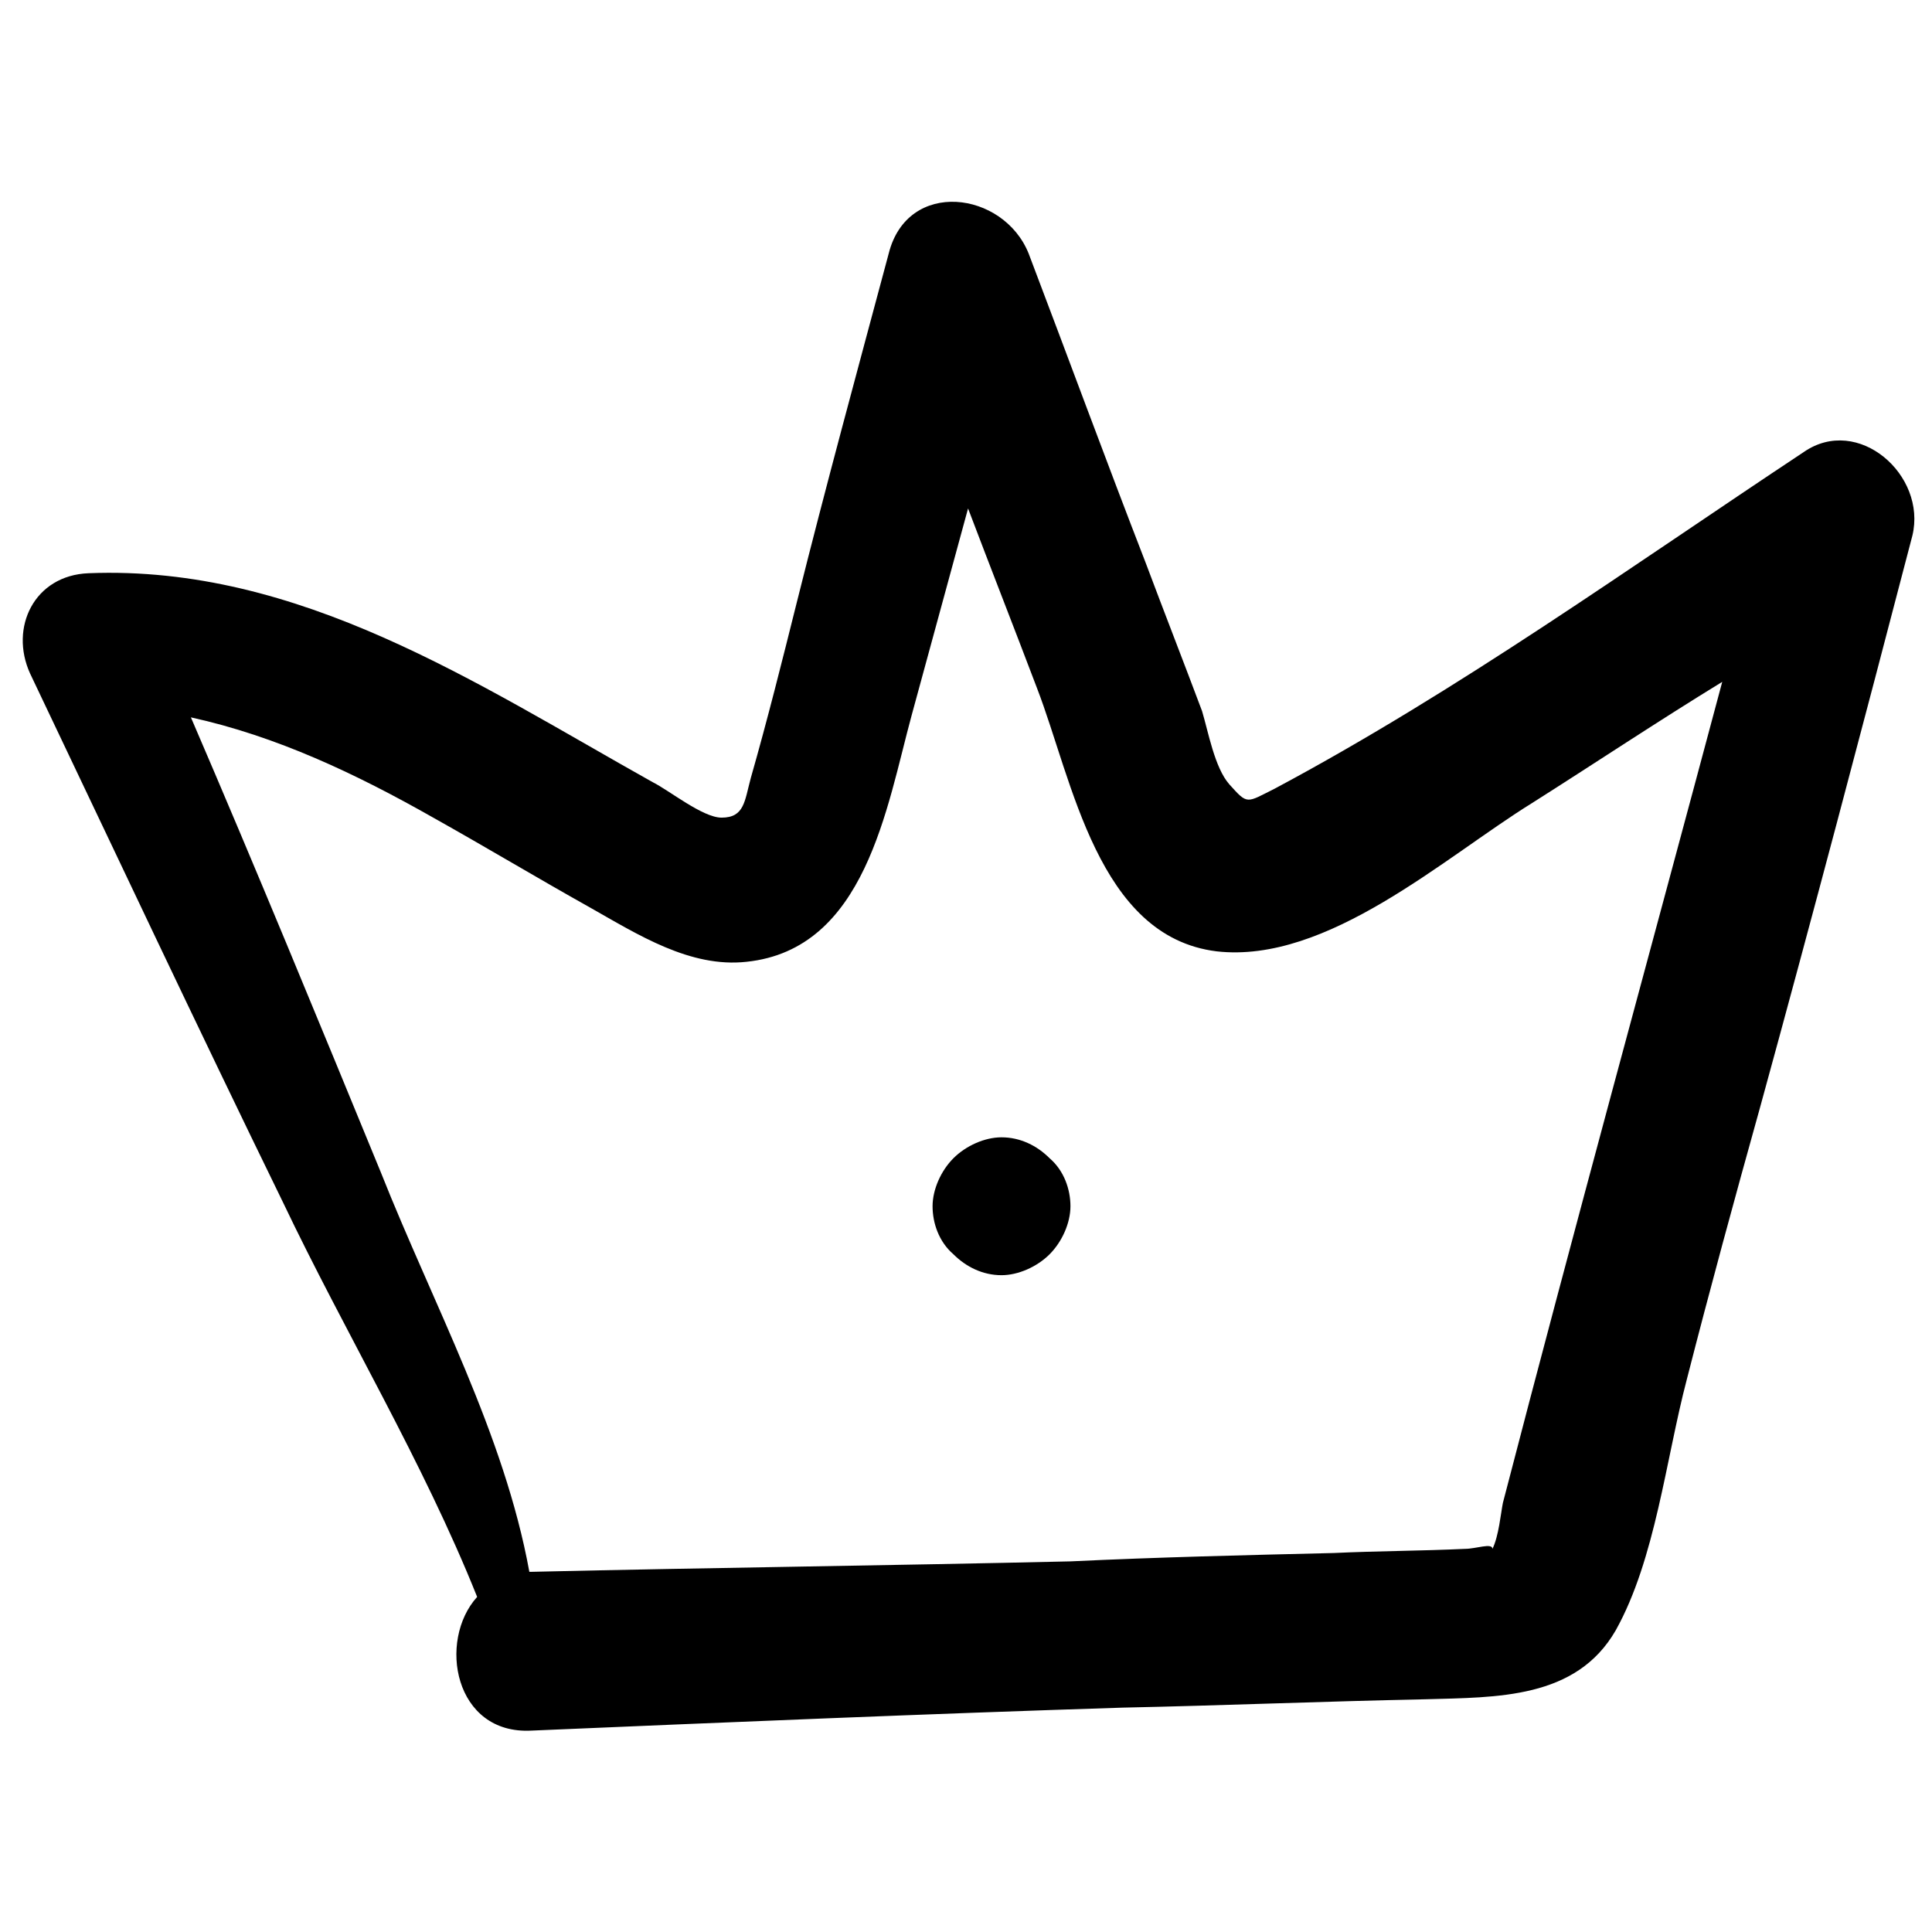 <?xml version="1.0" encoding="UTF-8"?>
<!-- Uploaded to: ICON Repo, www.svgrepo.com, Generator: ICON Repo Mixer Tools -->
<svg width="800px" height="800px" version="1.1" viewBox="144 144 512 512" xmlns="http://www.w3.org/2000/svg">
 <defs>
  <clipPath id="a">
   <path d="m150 197h501.9v406h-501.9z"/>
  </clipPath>
 </defs>
 <path d="m409.41 445.4c-4.43 0-9.41 2.215-12.734 5.535-3.32 3.32-5.535 8.305-5.535 12.734 0 4.43 1.66 9.41 5.535 12.734 3.32 3.32 7.75 5.535 12.734 5.535 4.43 0 9.41-2.215 12.734-5.535 3.32-3.32 5.535-8.305 5.535-12.734 0-4.43-1.66-9.41-5.535-12.734-3.324-3.324-7.75-5.535-12.734-5.535z"/>
 <g clip-path="url(#a)">
  <path d="m622.01 263.8c-45.953 30.449-91.352 63.113-140.07 89.133-7.75 3.875-7.199 4.43-12.18-1.105-3.875-4.43-5.535-13.84-7.199-19.379-4.984-13.289-9.965-26.02-14.949-39.309-10.52-27.129-20.484-54.258-31.004-81.938-6.644-16.609-32.109-19.93-37.094 0-8.305 31.004-16.609 61.453-24.359 92.457-3.875 15.5-7.75 31.004-12.18 46.504-1.66 6.09-1.66 10.52-7.75 10.52-4.984 0-13.84-7.199-18.27-9.41-46.504-26.02-93.566-57.578-149.48-55.363-14.395 0.555-21.039 14.395-15.5 26.574 22.145 46.504 44.289 93.566 66.988 140.07 16.609 34.879 37.094 68.652 51.488 104.64-10.52 11.625-6.09 36.539 14.395 35.434 52.043-2.215 104.64-4.43 156.68-6.09 26.574-0.555 53.148-1.66 80.277-2.215 18.824-0.555 39.863 0 50.383-18.27 10.52-18.824 13.289-45.398 18.824-66.438 6.09-23.805 12.734-48.168 19.379-71.973 13.84-50.383 27.129-100.76 40.414-151.7 3.871-16.055-14.398-32.109-28.793-22.145zm-79.727 278.48c-0.555 2.769-1.105 8.859-2.769 12.18 0-1.66-4.43 0-7.199 0-11.625 0.555-23.254 0.555-34.879 1.105-23.254 0.555-46.504 1.105-69.758 2.215-47.613 1.105-95.227 1.66-142.84 2.769h-0.555c-6.644-36.539-25.469-70.867-39.309-105.75-16.609-40.414-33.219-80.832-50.383-120.69 22.699 4.984 43.738 14.949 64.223 26.574 13.84 7.75 27.684 16.055 41.523 23.805 12.734 7.199 26.574 16.055 41.523 14.395 31.559-3.32 37.094-40.969 43.738-65.328 4.984-18.27 9.965-36.539 14.949-54.809 6.09 16.055 12.18 31.559 18.27 47.613 9.41 24.359 16.055 65.883 47.613 69.758 29.344 3.32 60.348-24.914 83.598-39.309 16.609-10.52 33.219-21.594 50.383-32.109-19.371 72.527-39.305 145.05-58.129 217.58z"/>
 </g>
</svg>